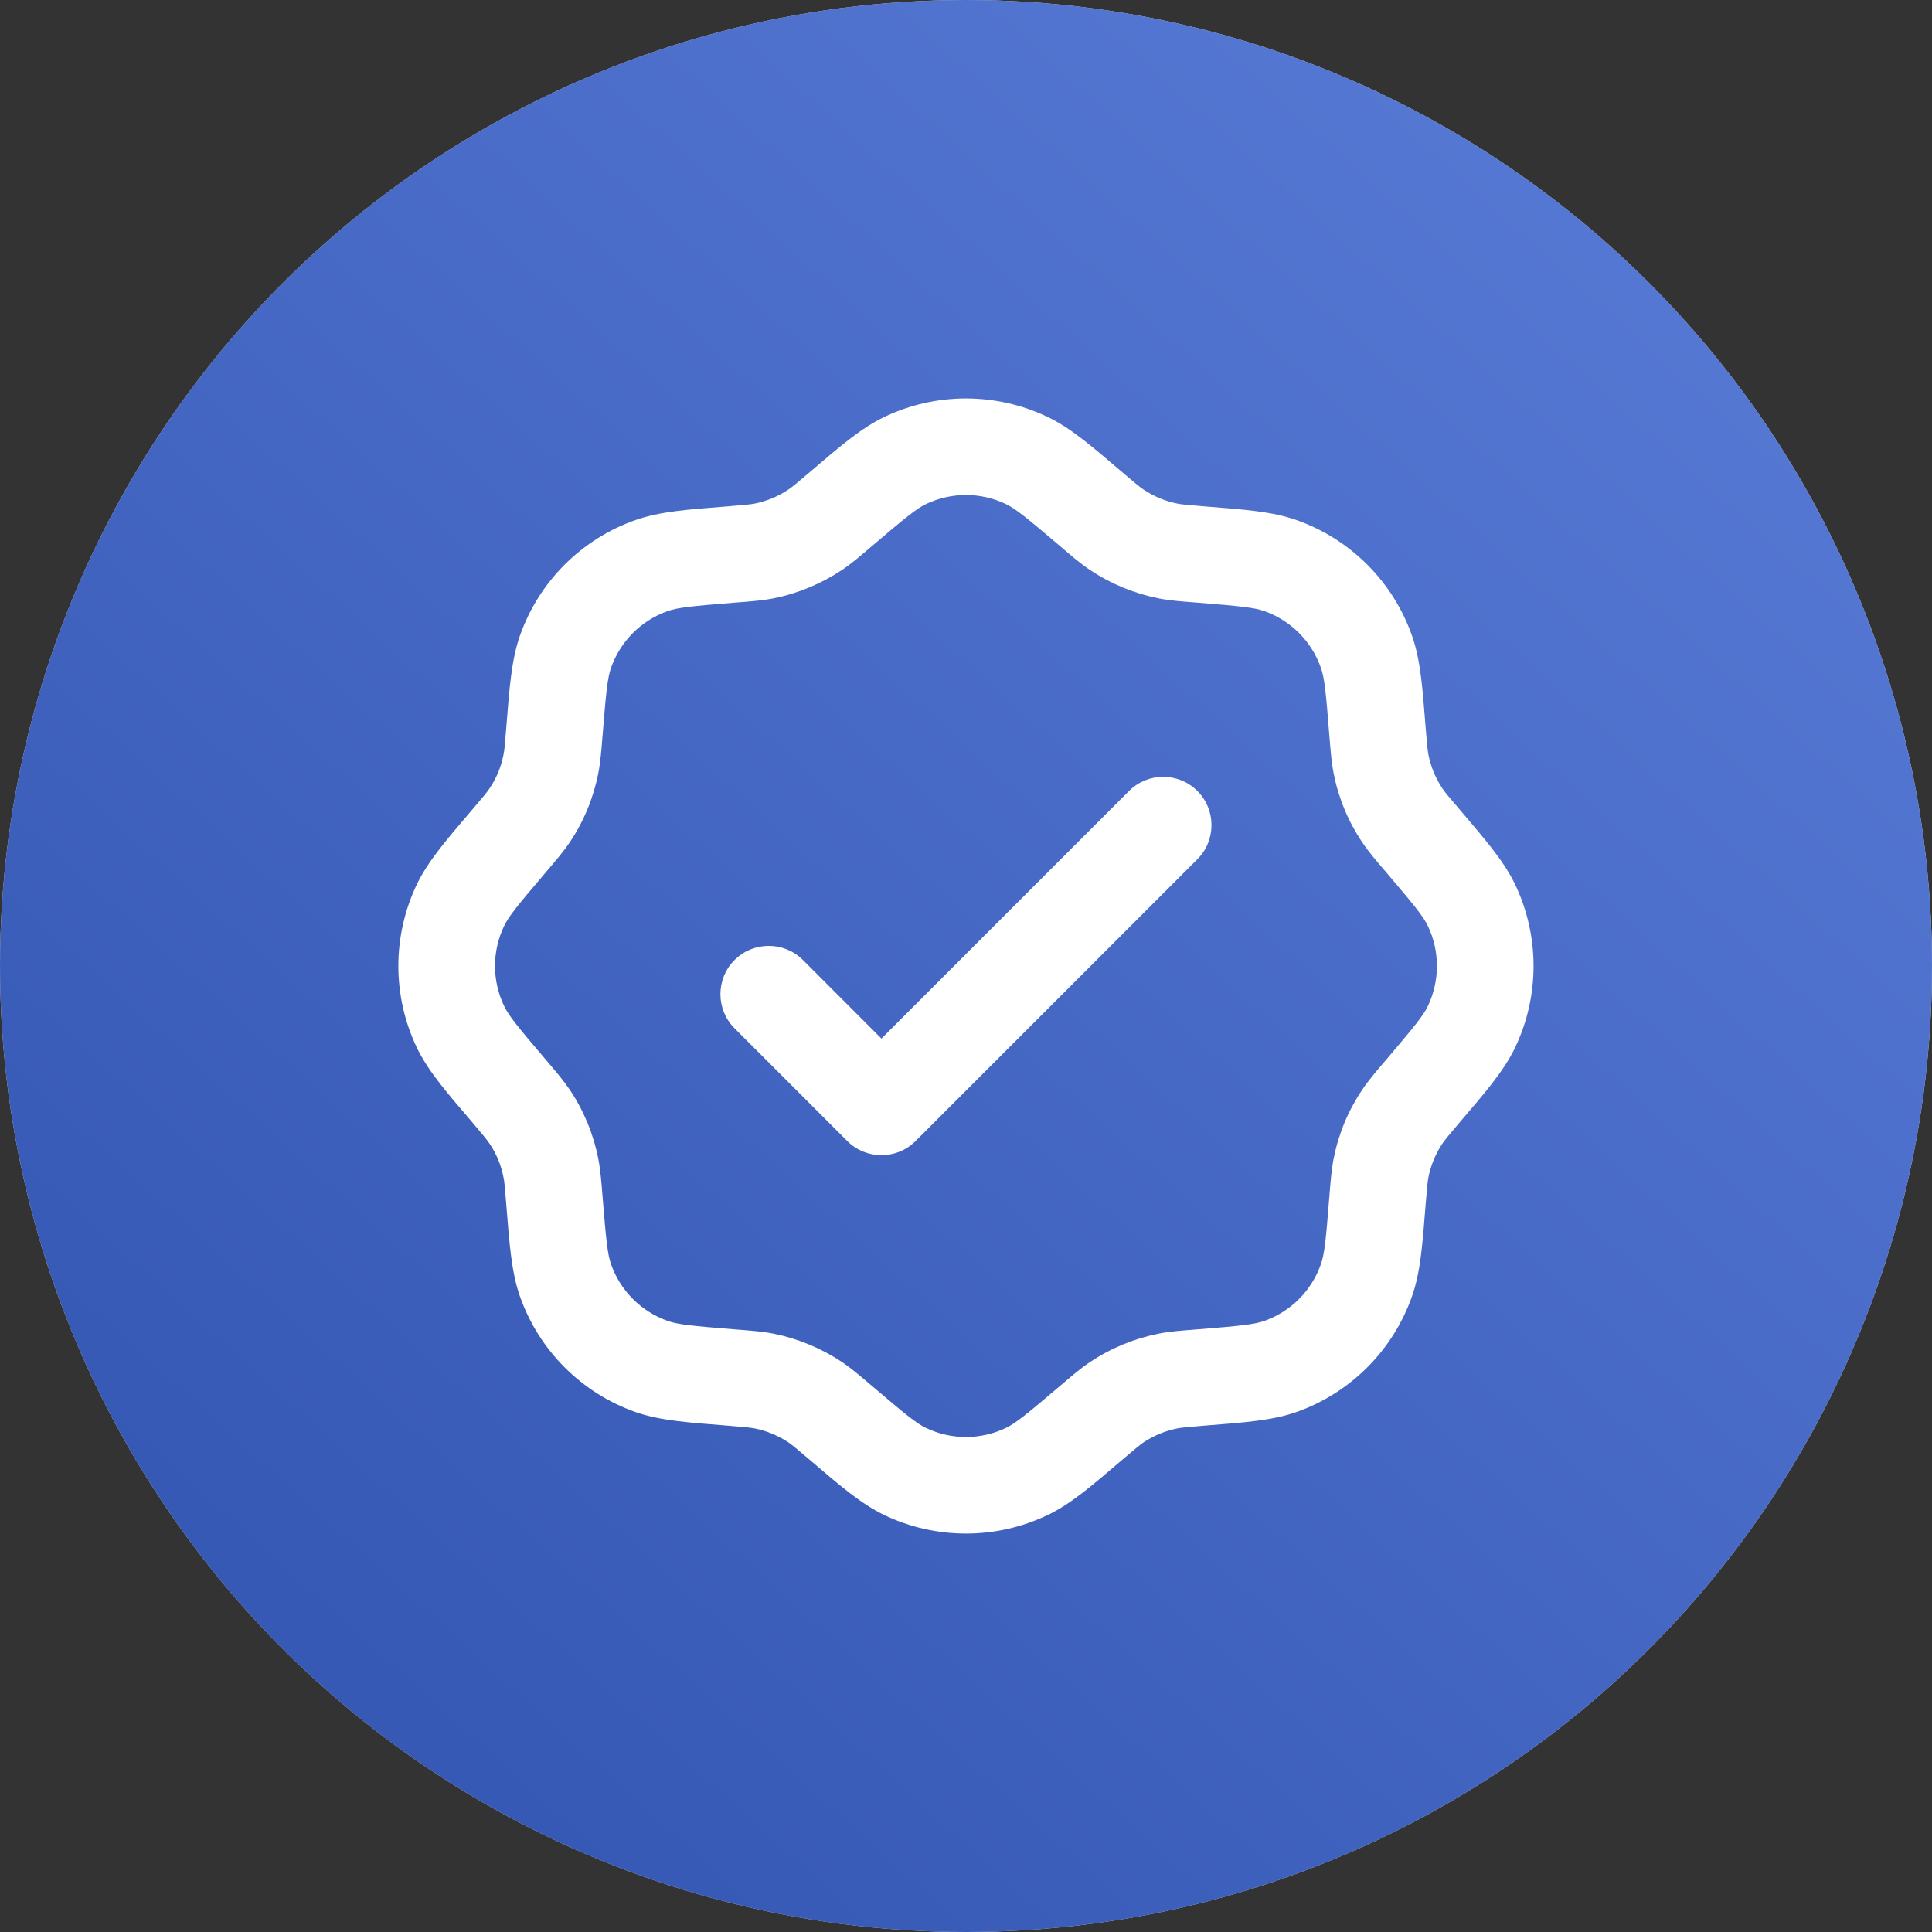<?xml version="1.0" encoding="UTF-8"?> <svg xmlns="http://www.w3.org/2000/svg" width="20" height="20" viewBox="0 0 20 20" fill="none"><rect x="0" y="0" width="20" height="20" fill="#333333" stroke="none"/> <circle cx="10" cy="10" r="10" fill="#D9D9D9"></circle> <circle cx="10" cy="10" r="10" fill="url(#paint0_linear_537_357)"></circle> <path d="M7.57 5.74L7.53 5.242L7.57 5.74ZM7.91 5.703L8.007 6.194L7.91 5.703ZM8.705 5.27L9.03 5.65L8.705 5.27ZM8.439 5.484L8.718 5.899L8.439 5.484ZM5.74 7.57L5.241 7.53L5.74 7.57ZM5.855 6.744L5.383 6.578L5.855 6.744ZM6.744 5.855L6.577 5.384L6.744 5.855ZM5.269 8.706L4.889 8.381L5.269 8.706ZM5.483 8.44L5.899 8.718L5.483 8.44ZM5.703 7.91L6.193 8.007L5.703 7.91ZM5.269 11.294L5.65 10.97L5.269 11.294ZM4.767 10.629L5.218 10.413L4.767 10.629ZM4.767 9.371L5.218 9.587L4.767 9.371ZM5.74 12.43L5.241 12.47L5.74 12.43ZM5.703 12.09L6.193 11.993L5.703 12.09ZM5.483 11.56L5.899 11.282L5.483 11.56ZM7.57 14.26L7.61 13.762L7.57 14.26ZM6.744 14.145L6.577 14.617L6.744 14.145ZM5.855 13.256L5.383 13.422L5.855 13.256ZM8.705 14.73L9.03 14.35L8.705 14.73ZM8.439 14.516L8.161 14.931L8.439 14.516ZM7.91 14.297L7.813 14.787L7.91 14.297ZM11.294 14.73L10.97 14.35L11.294 14.73ZM10.629 15.233L10.413 14.782L10.629 15.233ZM9.371 15.233L9.586 14.782L9.371 15.233ZM12.429 14.26L12.39 13.762L12.429 14.26ZM12.09 14.297L12.187 14.787L12.09 14.297ZM11.56 14.516L11.838 14.931L11.56 14.516ZM14.26 12.43L14.758 12.47L14.26 12.43ZM14.145 13.256L13.673 13.089L14.145 13.256ZM13.255 14.145L13.089 13.674L13.255 14.145ZM14.73 11.294L14.35 10.97L14.73 11.294ZM14.516 11.56L14.931 11.839L14.516 11.56ZM14.296 12.09L14.787 12.187L14.296 12.09ZM14.73 8.706L14.35 9.03L14.73 8.706ZM15.233 9.371L14.782 9.587L15.233 9.371ZM15.233 10.629L14.782 10.413L15.233 10.629ZM14.26 7.57L13.761 7.61L14.26 7.57ZM14.296 7.91L14.787 7.813L14.296 7.91ZM14.516 8.44L14.931 8.161L14.516 8.44ZM12.429 5.74L12.469 5.242L12.429 5.74ZM13.255 5.855L13.422 5.384L13.255 5.855ZM14.145 6.744L14.616 6.578L14.145 6.744ZM11.294 5.27L11.618 4.889L11.294 5.27ZM11.56 5.484L11.282 5.899L11.56 5.484ZM12.09 5.703L11.993 6.194L12.09 5.703ZM10.629 4.767L10.413 5.218L10.629 4.767ZM9.371 4.767L9.586 5.218L9.371 4.767ZM8.312 9.938C8.116 9.743 7.8 9.743 7.604 9.938C7.409 10.133 7.409 10.45 7.604 10.645L8.312 9.938ZM9.125 11.458L8.771 11.812C8.966 12.007 9.283 12.007 9.478 11.812L9.125 11.458ZM12.395 8.895C12.59 8.7 12.59 8.383 12.395 8.188C12.2 7.993 11.883 7.993 11.688 8.188L12.395 8.895ZM7.61 6.238C7.77 6.226 7.889 6.217 8.007 6.194L7.813 5.213C7.765 5.222 7.713 5.227 7.53 5.242L7.61 6.238ZM8.381 4.889C8.242 5.008 8.201 5.041 8.161 5.068L8.718 5.899C8.817 5.833 8.907 5.754 9.03 5.65L8.381 4.889ZM8.007 6.194C8.261 6.143 8.502 6.043 8.718 5.899L8.161 5.068C8.055 5.139 7.937 5.188 7.813 5.213L8.007 6.194ZM6.238 7.61C6.275 7.149 6.29 7.014 6.326 6.911L5.383 6.578C5.293 6.834 5.273 7.13 5.241 7.53L6.238 7.61ZM7.53 5.242C7.13 5.274 6.834 5.293 6.577 5.384L6.911 6.326C7.013 6.29 7.149 6.275 7.61 6.238L7.53 5.242ZM6.326 6.911C6.423 6.638 6.637 6.423 6.911 6.326L6.577 5.384C6.019 5.581 5.58 6.02 5.383 6.578L6.326 6.911ZM5.65 9.03C5.754 8.908 5.832 8.817 5.899 8.718L5.068 8.161C5.041 8.202 5.008 8.242 4.889 8.381L5.65 9.03ZM5.241 7.53C5.227 7.713 5.222 7.765 5.212 7.813L6.193 8.007C6.216 7.889 6.225 7.77 6.238 7.61L5.241 7.53ZM5.899 8.718C6.043 8.503 6.143 8.261 6.193 8.007L5.212 7.813C5.188 7.938 5.139 8.056 5.068 8.161L5.899 8.718ZM5.65 10.97C5.35 10.618 5.265 10.512 5.218 10.413L4.315 10.845C4.433 11.09 4.628 11.313 4.889 11.618L5.65 10.97ZM4.889 8.381C4.628 8.687 4.433 8.91 4.315 9.155L5.218 9.587C5.265 9.488 5.35 9.382 5.65 9.03L4.889 8.381ZM5.218 10.413C5.093 10.152 5.093 9.848 5.218 9.587L4.315 9.155C4.06 9.69 4.06 10.31 4.315 10.845L5.218 10.413ZM6.238 12.39C6.225 12.23 6.216 12.111 6.193 11.993L5.212 12.187C5.222 12.235 5.227 12.287 5.241 12.47L6.238 12.39ZM4.889 11.618C5.008 11.758 5.041 11.799 5.068 11.839L5.899 11.282C5.832 11.183 5.754 11.092 5.65 10.97L4.889 11.618ZM6.193 11.993C6.143 11.739 6.043 11.497 5.899 11.282L5.068 11.839C5.139 11.944 5.188 12.062 5.212 12.187L6.193 11.993ZM7.61 13.762C7.149 13.725 7.013 13.71 6.911 13.674L6.577 14.617C6.834 14.707 7.13 14.726 7.53 14.758L7.61 13.762ZM5.241 12.47C5.273 12.87 5.293 13.166 5.383 13.422L6.326 13.089C6.29 12.986 6.275 12.851 6.238 12.39L5.241 12.47ZM6.911 13.674C6.637 13.577 6.423 13.362 6.326 13.089L5.383 13.422C5.58 13.98 6.019 14.419 6.577 14.617L6.911 13.674ZM9.03 14.35C8.907 14.246 8.817 14.168 8.718 14.101L8.161 14.931C8.201 14.959 8.242 14.992 8.381 15.111L9.03 14.35ZM7.53 14.758C7.713 14.773 7.765 14.778 7.813 14.787L8.007 13.806C7.889 13.783 7.77 13.774 7.61 13.762L7.53 14.758ZM8.718 14.101C8.502 13.957 8.261 13.857 8.007 13.806L7.813 14.787C7.937 14.812 8.055 14.861 8.161 14.931L8.718 14.101ZM10.97 14.35C10.617 14.65 10.511 14.735 10.413 14.782L10.844 15.684C11.09 15.567 11.312 15.372 11.618 15.111L10.97 14.35ZM8.381 15.111C8.687 15.372 8.91 15.567 9.155 15.684L9.586 14.782C9.488 14.735 9.382 14.65 9.03 14.35L8.381 15.111ZM10.413 14.782C10.152 14.907 9.848 14.907 9.586 14.782L9.155 15.684C9.689 15.939 10.31 15.939 10.844 15.684L10.413 14.782ZM12.39 13.762C12.229 13.774 12.11 13.783 11.993 13.806L12.187 14.787C12.234 14.778 12.287 14.773 12.469 14.758L12.39 13.762ZM11.618 15.111C11.758 14.992 11.798 14.959 11.838 14.931L11.282 14.101C11.182 14.168 11.092 14.246 10.97 14.35L11.618 15.111ZM11.993 13.806C11.739 13.857 11.497 13.957 11.282 14.101L11.838 14.931C11.944 14.861 12.062 14.812 12.187 14.787L11.993 13.806ZM13.761 12.39C13.725 12.851 13.71 12.986 13.673 13.089L14.616 13.422C14.707 13.166 14.726 12.87 14.758 12.47L13.761 12.39ZM12.469 14.758C12.87 14.726 13.165 14.707 13.422 14.617L13.089 13.674C12.986 13.71 12.851 13.725 12.39 13.762L12.469 14.758ZM13.673 13.089C13.577 13.362 13.362 13.577 13.089 13.674L13.422 14.617C13.98 14.419 14.419 13.98 14.616 13.422L13.673 13.089ZM14.35 10.97C14.245 11.092 14.167 11.183 14.101 11.282L14.931 11.839C14.958 11.799 14.992 11.758 15.111 11.618L14.35 10.97ZM14.758 12.47C14.773 12.287 14.778 12.235 14.787 12.187L13.806 11.993C13.783 12.111 13.774 12.23 13.761 12.39L14.758 12.47ZM14.101 11.282C13.956 11.497 13.856 11.739 13.806 11.993L14.787 12.187C14.812 12.062 14.861 11.944 14.931 11.839L14.101 11.282ZM14.35 9.03C14.649 9.382 14.735 9.488 14.782 9.587L15.684 9.155C15.566 8.91 15.371 8.687 15.111 8.381L14.35 9.03ZM15.111 11.618C15.371 11.313 15.566 11.09 15.684 10.845L14.782 10.413C14.735 10.512 14.649 10.618 14.35 10.97L15.111 11.618ZM14.782 9.587C14.906 9.848 14.906 10.152 14.782 10.413L15.684 10.845C15.939 10.31 15.939 9.69 15.684 9.155L14.782 9.587ZM13.761 7.61C13.774 7.77 13.783 7.889 13.806 8.007L14.787 7.813C14.778 7.765 14.773 7.713 14.758 7.53L13.761 7.61ZM15.111 8.381C14.992 8.242 14.958 8.202 14.931 8.161L14.101 8.718C14.167 8.817 14.245 8.908 14.35 9.03L15.111 8.381ZM13.806 8.007C13.856 8.261 13.956 8.503 14.101 8.718L14.931 8.161C14.861 8.056 14.812 7.938 14.787 7.813L13.806 8.007ZM12.39 6.238C12.851 6.275 12.986 6.29 13.089 6.326L13.422 5.384C13.165 5.293 12.87 5.274 12.469 5.242L12.39 6.238ZM14.758 7.53C14.726 7.13 14.707 6.834 14.616 6.578L13.673 6.911C13.71 7.014 13.725 7.149 13.761 7.61L14.758 7.53ZM13.089 6.326C13.362 6.423 13.577 6.638 13.673 6.911L14.616 6.578C14.419 6.02 13.98 5.581 13.422 5.384L13.089 6.326ZM10.97 5.65C11.092 5.754 11.182 5.833 11.282 5.899L11.838 5.068C11.798 5.041 11.758 5.008 11.618 4.889L10.97 5.65ZM12.469 5.242C12.287 5.227 12.234 5.222 12.187 5.213L11.993 6.194C12.11 6.217 12.229 6.226 12.39 6.238L12.469 5.242ZM11.282 5.899C11.497 6.043 11.739 6.143 11.993 6.194L12.187 5.213C12.062 5.188 11.944 5.139 11.838 5.068L11.282 5.899ZM11.618 4.889C11.312 4.628 11.09 4.433 10.844 4.316L10.413 5.218C10.511 5.265 10.617 5.35 10.97 5.65L11.618 4.889ZM9.03 5.65C9.382 5.35 9.488 5.265 9.586 5.218L9.155 4.316C8.91 4.433 8.687 4.628 8.381 4.889L9.03 5.65ZM10.844 4.316C10.31 4.061 9.689 4.061 9.155 4.316L9.586 5.218C9.848 5.093 10.152 5.093 10.413 5.218L10.844 4.316ZM7.604 10.645L8.771 11.812L9.478 11.105L8.312 9.938L7.604 10.645ZM9.478 11.812L12.395 8.895L11.688 8.188L8.771 11.105L9.478 11.812Z" fill="white"></path> <defs> <linearGradient id="paint0_linear_537_357" x1="-2.21771e-07" y1="20.702" x2="36.388" y2="-19.597" gradientUnits="userSpaceOnUse"> <stop offset="0.02" stop-color="#3153B0"></stop> <stop offset="1" stop-color="#81A5FF"></stop> </linearGradient> </defs> </svg> 